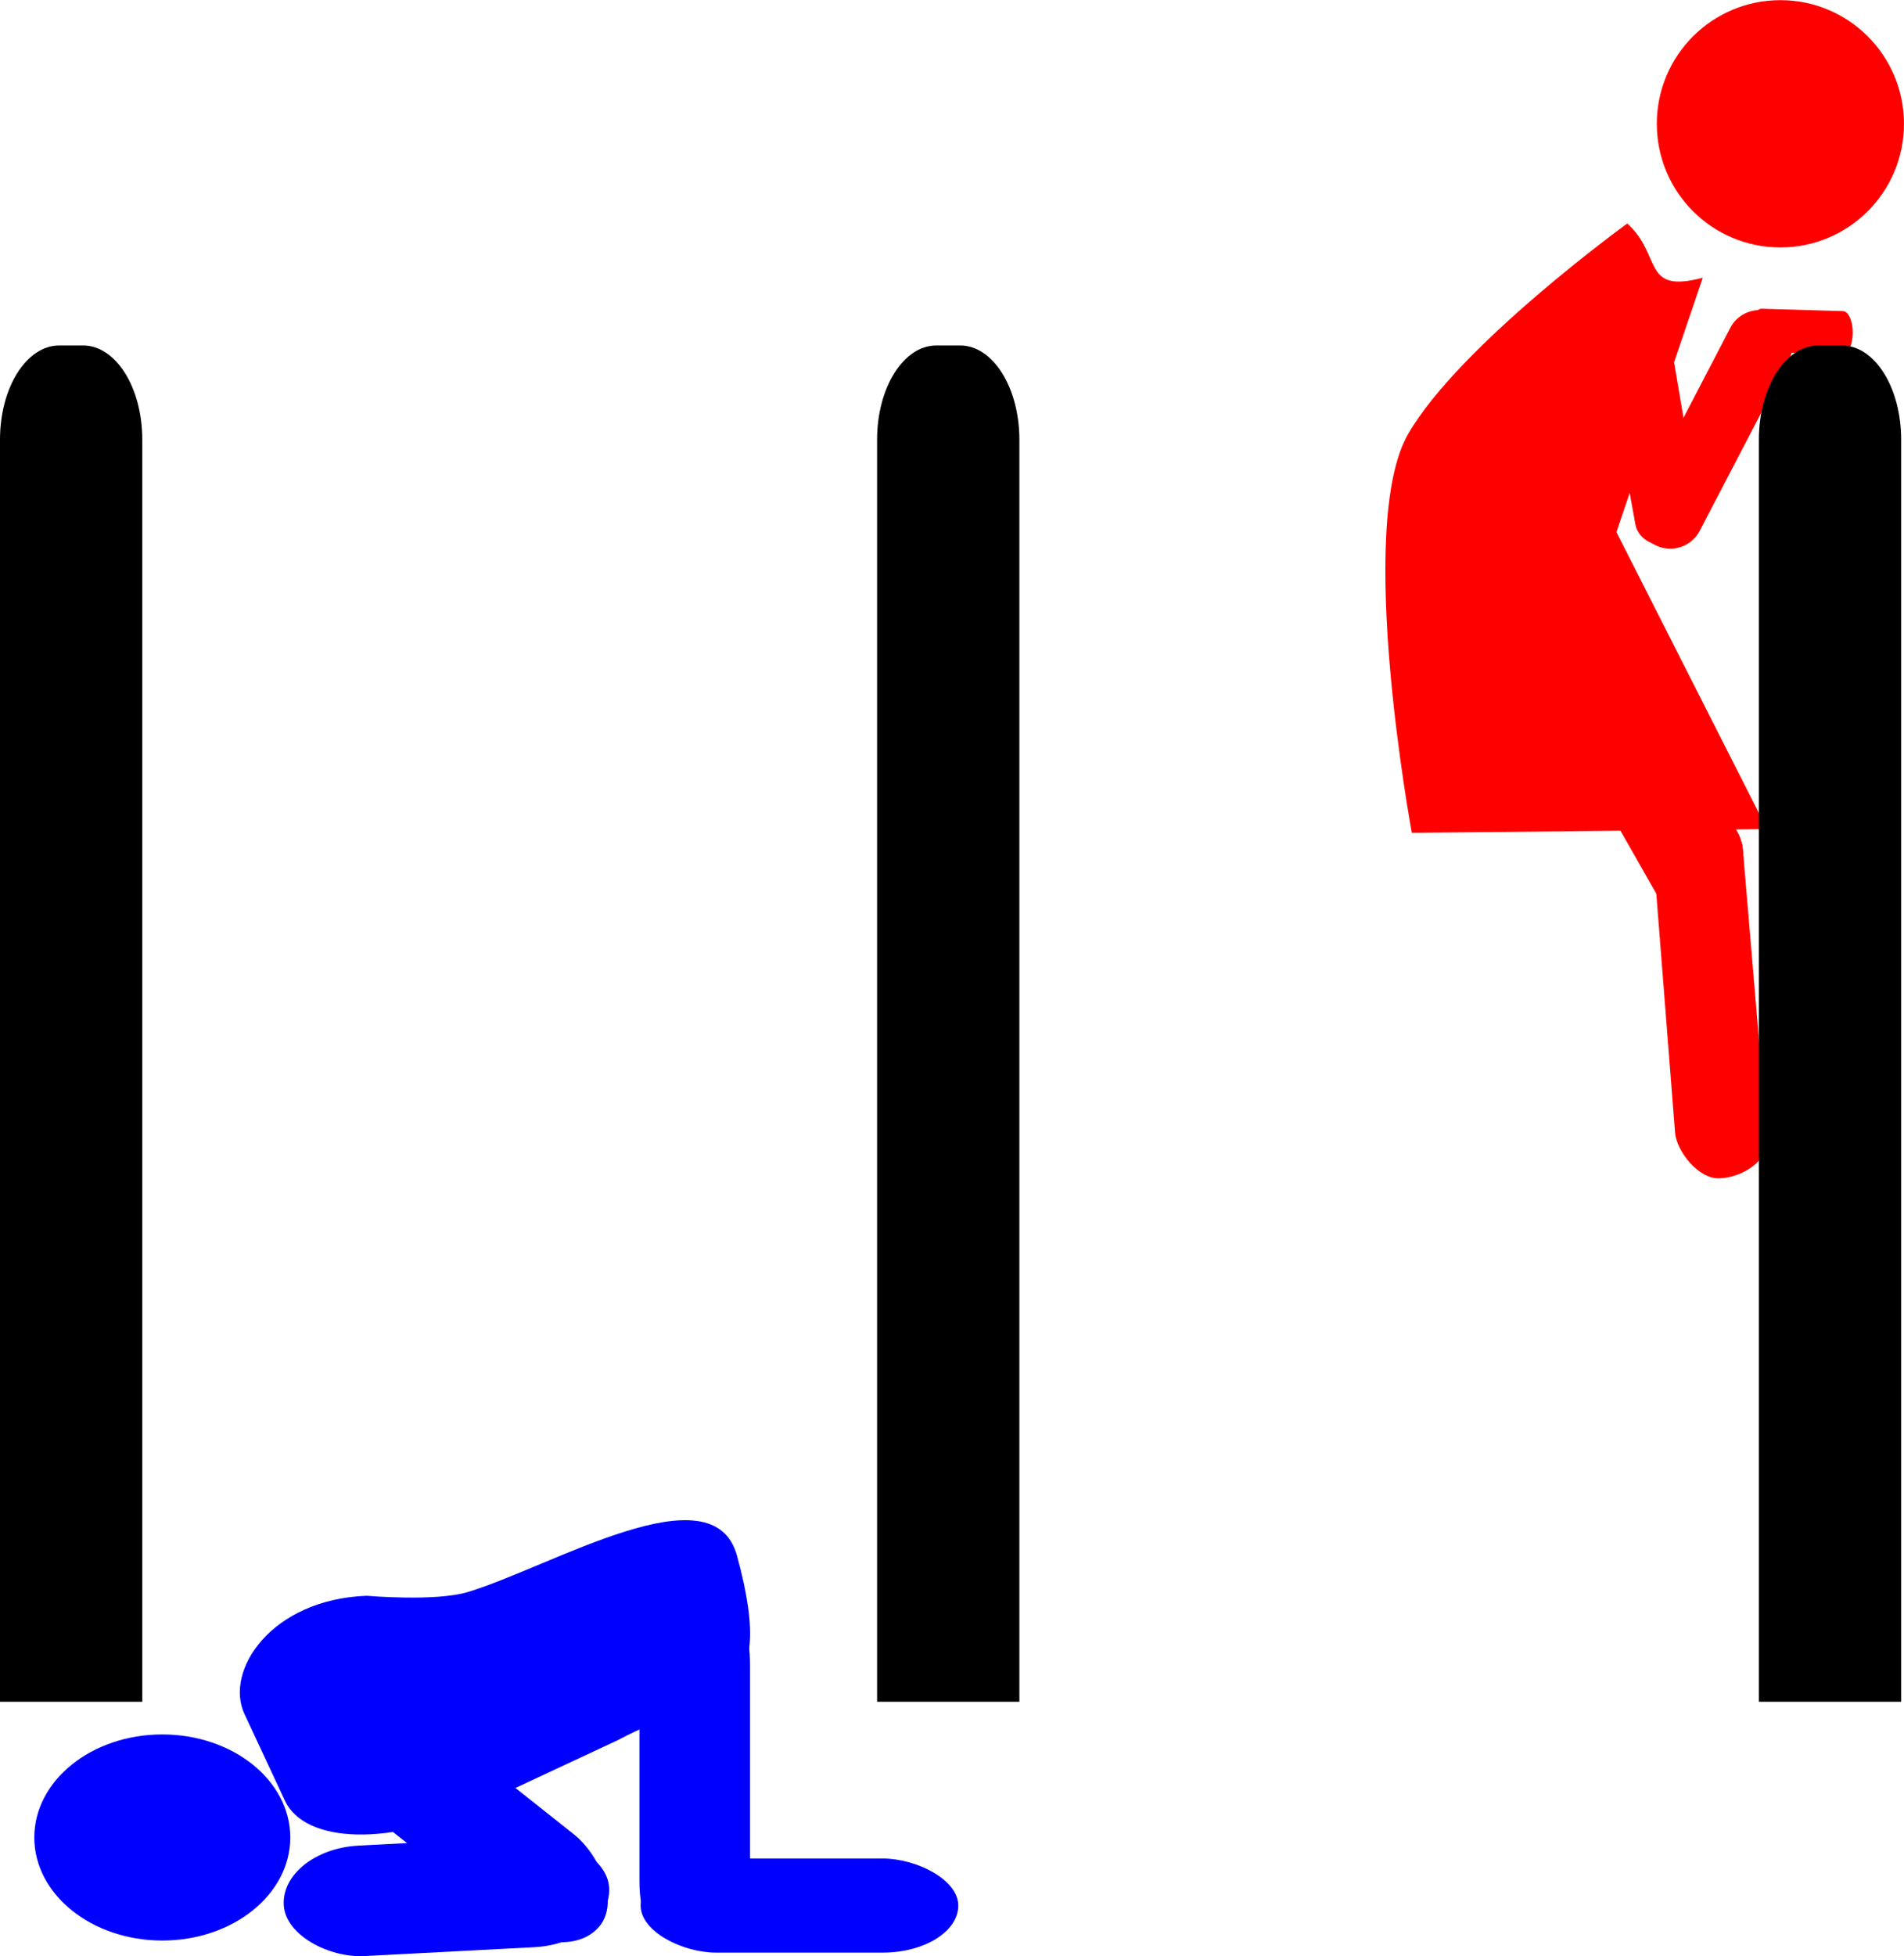 <?xml version="1.0" encoding="UTF-8" standalone="no"?>
<!-- Created with Inkscape (http://www.inkscape.org/) -->
<svg
    xmlns:inkscape="http://www.inkscape.org/namespaces/inkscape"
    xmlns:rdf="http://www.w3.org/1999/02/22-rdf-syntax-ns#"
    xmlns="http://www.w3.org/2000/svg"
    xmlns:cc="http://creativecommons.org/ns#"
    xmlns:dc="http://purl.org/dc/elements/1.1/"
    xmlns:sodipodi="http://sodipodi.sourceforge.net/DTD/sodipodi-0.dtd"
    id="svg5387"
    sodipodi:docname="_svgclean2.svg"
    viewBox="0 0 734.81 754.57"
    version="1.1"
    inkscape:version="0.48.3.1 r9886"
  >
  <sodipodi:namedview
      id="base"
      bordercolor="#666666"
      inkscape:pageshadow="2"
      inkscape:window-y="0"
      pagecolor="#ffffff"
      inkscape:window-maximized="0"
      inkscape:zoom="0.98994949"
      inkscape:window-x="0"
      inkscape:window-height="645"
      showgrid="false"
      borderopacity="1.0"
      inkscape:current-layer="layer1"
      inkscape:cx="535.22994"
      inkscape:cy="535.89764"
      inkscape:window-width="674"
      inkscape:pageopacity="0.0"
      inkscape:document-units="mm"
  />
  <g
      id="layer1"
      inkscape:label="Layer 1"
      inkscape:groupmode="layer"
      transform="translate(-6.095 -301.3)"
    >
    <path
        id="path5023"
        sodipodi:rx="27.857143"
        sodipodi:ry="27.857143"
        style="fill:#ff0000"
        sodipodi:type="arc"
        d="m218.57 564.51c0 15.385-12.472 27.857-27.857 27.857s-27.857-12.472-27.857-27.857 12.472-27.857 27.857-27.857 27.857 12.472 27.857 27.857z"
        transform="matrix(-1.712,0,0,1.712,1019.7,-617.39)"
        sodipodi:cy="564.50507"
        sodipodi:cx="190.71428"
    />
    <path
        id="rect5025"
        inkscape:connector-curvature="0"
        sodipodi:nodetypes="ccsccccscccc"
        style="fill:#ff0000"
        d="m685.87 420.39 31.455 0.909c2.127 0.061 3.826 3.786 3.798 8.399s-1.778 8.299-3.905 8.238l-19.686-0.588c-0.217 0.73-0.446 1.488-0.802 2.193l-34.558 66.319c-3.205 6.35-10.876 8.929-17.226 5.724-6.35-3.205-8.929-10.93-5.724-17.279l34.558-66.373c2.151-4.261 6.322-6.766 10.753-7.008 0.425-0.335 0.857-0.549 1.337-0.535z"
    />
    <path
        id="rect5027"
        style="fill:#ff0000"
        d="m633.18 431.25c-6.663 2.489-8.108 5.168-6.841 12.166l10.874 60.044c1.268 6.999 9.857 10.023 16.52 7.533 6.663-2.489 8.728-9.509 7.533-16.52l-9.942-58.35c-1.195-7.012-11.483-7.362-18.145-4.873z"
        inkscape:transform-center-x="-11.601741"
        inkscape:transform-center-y="-31.9811"
        inkscape:connector-curvature="0"
        sodipodi:nodetypes="sssssss"
    />
    <path
        id="path5032"
        style="fill:#ff0000"
        d="m634.11 387.51c13.646 12.338 5.44 27.186 29.128 20.92l-33.318 98.114 58.128 114.58-78.155 0.836-58.923 0.595s-22.022-118.23-1.43-153.86c19.861-34.362 84.569-81.187 84.569-81.187z"
        inkscape:transform-center-x="-46.011939"
        inkscape:transform-center-y="63.098029"
        inkscape:connector-curvature="0"
        sodipodi:nodetypes="ccccccsc"
    />
    <path
        id="path5036"
        style="fill:#ff0000"
        d="m619.04 553.98c-7.645 3.116-18.871 12.825-14.891 19.809l43.557 76.428c3.98 6.984 16.031 5.914 23.675 2.798 7.644-3.116 9.518-23.17 5.579-30.175l-36.227-64.42c-3.939-7.005-14.049-7.555-21.693-4.439z"
        inkscape:transform-center-x="20.995545"
        inkscape:transform-center-y="52.302551"
        inkscape:connector-curvature="0"
        sodipodi:nodetypes="sssssss"
    />
    <path
        id="path5038"
        style="fill:#ff0000"
        d="m669.73 755.83c9.853-0.423 19.06-7.728 18.461-14.815l-9.561-113.14c-0.599-7.088-18.227-17.353-25.157-15.749-6.93 1.604-10.171 8.312-9.614 15.403l8.691 110.66c0.557 7.091 8.966 17.994 17.179 17.641z"
        inkscape:transform-center-x="-7.7465677"
        inkscape:transform-center-y="-100.75439"
        inkscape:connector-curvature="0"
        sodipodi:nodetypes="sssssss"
    />
    <path
        id="rect5001"
        inkscape:connector-curvature="0"
        sodipodi:nodetypes="sssccss"
        style="fill:#000000"
        d="m38.129 434.56h-9.153c-12.676 0-22.881 16.217-22.881 36.361v486.81h54.915v-486.81c0-20.144-10.205-36.361-22.881-36.361z"
    />
    <path
        id="path5475"
        d="m707.78 434.56h9.153c12.676 0 22.881 16.217 22.881 36.361v486.81h-54.915v-486.81c0-20.144 10.205-36.361 22.881-36.361z"
        sodipodi:nodetypes="sssccss"
        style="fill:#000000"
        inkscape:connector-curvature="0"
    />
    <path
        id="path5487"
        inkscape:connector-curvature="0"
        sodipodi:nodetypes="sssccss"
        style="fill:#000000"
        d="m367.47 434.56h9.153c12.676 0 22.881 16.217 22.881 36.361v486.81h-54.915v-486.81c0-20.144 10.205-36.361 22.881-36.361z"
    />
    <g
        id="g5597"
        transform="matrix(-.786 0 0 .786 -370.31 441.53)"
      >
      <path
          id="path5075"
          sodipodi:rx="47.142857"
          sodipodi:ry="76.278748"
          style="fill:#0000ff"
          sodipodi:type="arc"
          d="m457.14 880.07c0 42.128-21.107 76.279-47.143 76.279s-47.143-34.151-47.143-76.279 21.107-76.279 47.143-76.279 47.143 34.151 47.143 76.279z"
          transform="matrix(1.333 0 0 .663 -1105.1 139.87)"
          sodipodi:cy="880.06952"
          sodipodi:cx="410"
      />
      <path
          id="rect5077"
          style="fill:#0000ff"
          d="m-708.63 602.88c15.865 4.805 49.696 1.855 49.696 1.855 46.971 1.753 69.921 36.797 60.022 58.001l-19.861 42.544c-9.898 21.203-52.155 22.267-94.747 2.384l-68.889-32.16c-45.105-24.376-79.603-12.684-58.344-90.443 11.719-42.866 90.706 5.275 132.12 17.819z"
          inkscape:transform-center-x="93.201502"
          inkscape:transform-center-y="-43.5094"
          inkscape:connector-curvature="0"
          sodipodi:nodetypes="ssssscss"
      />
      <path
          id="rect5079"
          d="m-820 590.18c15.037 0 27.143 21.613 27.143 48.459v106.31c0 26.846-13.116 26.412-28.153 26.412s-26.133 0.434-26.133-26.412v-106.31c0-26.846 12.106-48.459 27.143-48.459z"
          sodipodi:nodetypes="sssssss"
          style="fill:#0000ff"
          inkscape:connector-curvature="0"
      />
      <rect
          id="rect5081"
          ry="37.187"
          style="fill:#0000ff"
          rx="72.214"
          transform="rotate(-90)"
          height="155.96"
          width="46.204"
          y="-949.4"
          x="-779.87"
      />
      <rect
          id="rect5083"
          style="fill:#0000ff"
          inkscape:transform-center-x="79.546249"
          inkscape:transform-center-y="28.44521"
          rx="84.844"
          transform="rotate(231.58)"
          ry="38.151"
          width="54.286"
          y="-1082.4"
          x="-147.11"
          height="160"
      />
      <rect
          id="rect5085"
          style="fill:#0000ff"
          inkscape:transform-center-x="-53.101634"
          inkscape:transform-center-y="0.95047982"
          rx="84.844"
          ry="38.151"
          transform="rotate(-87.011)"
          width="54.286"
          y="-737.92"
          x="-814.79"
          height="160"
      />
    </g
    >
  </g
  >
</svg
>
